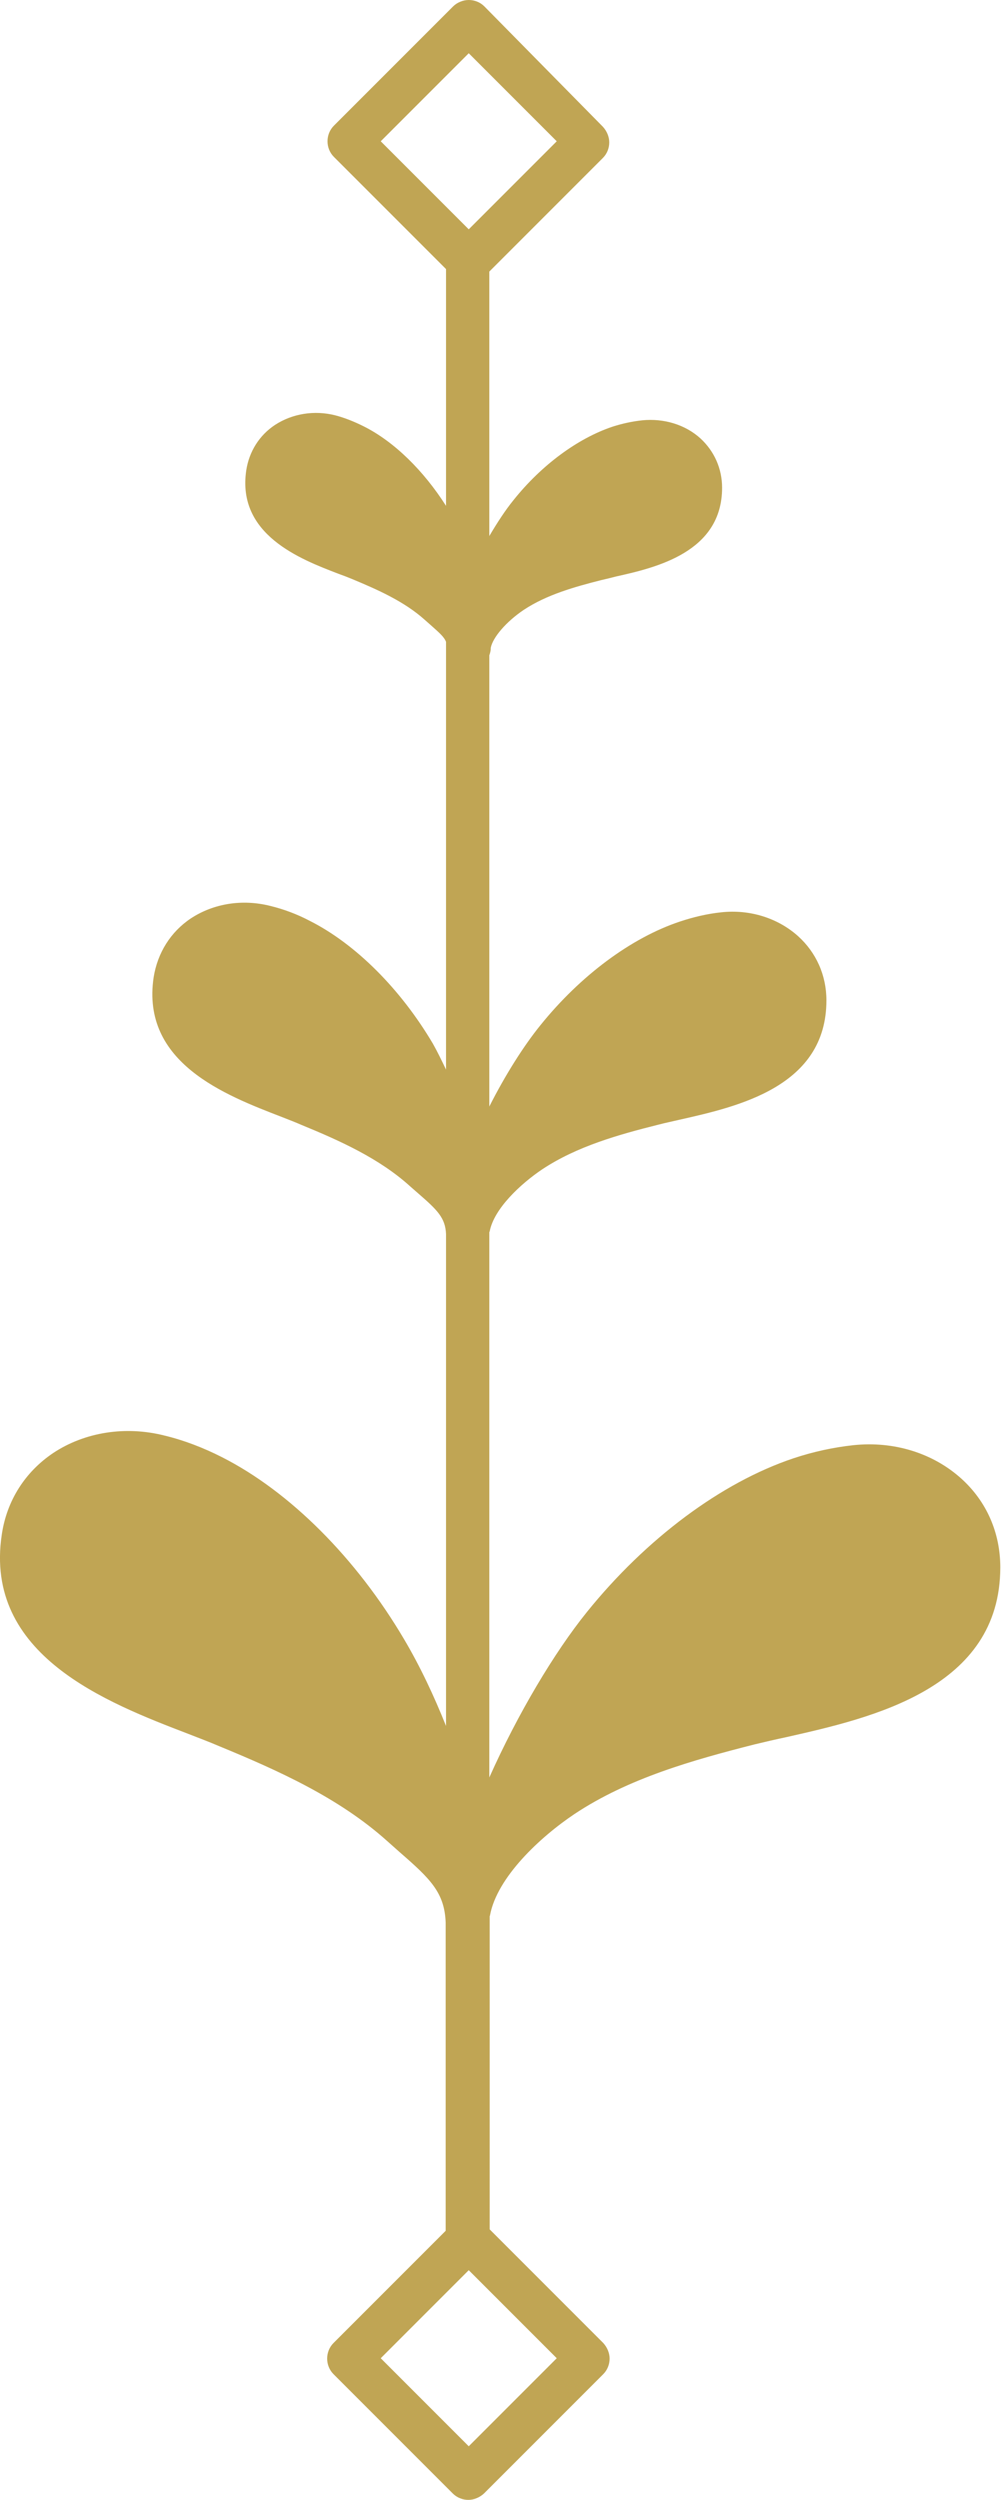<?xml version="1.0" encoding="UTF-8"?>
<svg id="OBJECTS" xmlns="http://www.w3.org/2000/svg" viewBox="0 0 28.21 70.42">
  <defs>
    <style>
      .cls-1 {
        fill: #c0a554;
      }
    </style>
  </defs>
  <path class="cls-1" d="m9.41,3.54c-.24.24-.24.64,0,.88l3.16,3.16v6.67c-.63-.99-1.46-1.81-2.32-2.24-.26-.13-.53-.24-.8-.31-.59-.15-1.21-.05-1.7.27-.44.29-.73.75-.81,1.28-.27,1.81,1.52,2.5,2.59,2.91.14.05.27.1.39.15.72.3,1.47.63,2.05,1.15l.17.15c.26.23.38.34.43.47v12.05c-.12-.25-.24-.5-.37-.73-.91-1.54-2.18-2.81-3.47-3.46-.36-.19-.74-.33-1.11-.42-.79-.2-1.6-.07-2.24.35-.57.38-.94.97-1.05,1.66-.36,2.41,2.02,3.32,3.6,3.93.2.08.39.15.57.23,1.07.44,2.19.94,3.06,1.73l.24.21c.53.46.75.68.77,1.13v13.86c-.34-.85-.73-1.68-1.18-2.44-1.35-2.29-3.22-4.16-5.13-5.13-.53-.27-1.08-.48-1.62-.61-1.1-.28-2.25-.1-3.14.49-.79.53-1.31,1.34-1.45,2.3-.51,3.4,2.96,4.73,5.25,5.61.31.12.6.23.88.35,1.65.68,3.37,1.45,4.73,2.67l.36.32c.85.74,1.26,1.13,1.29,1.98,0,0,0,.01,0,.02v8.66l-3.16,3.16c-.24.24-.24.64,0,.88l3.36,3.36c.12.12.28.18.44.18s.32-.07.44-.18l3.36-3.36c.12-.12.18-.28.18-.44s-.07-.32-.18-.44l-3.2-3.2v-8.82s.01-.02.01-.03c0,0,0,0,0,0,.2-1.07,1.41-2.2,2.38-2.85,1.52-1.01,3.34-1.52,5.07-1.96.29-.07.59-.14.92-.21,2.39-.54,6.01-1.36,6.01-4.78h0c0-.98-.39-1.86-1.1-2.5-.8-.72-1.9-1.06-3.04-.94-.55.06-1.12.18-1.69.37-2.03.68-4.15,2.26-5.82,4.33-.92,1.14-1.95,2.87-2.75,4.66v-15.28s0,0,0-.01v-.02s0,0,0,0c0,0,0-.01,0-.02v-.02s0-.02.01-.03h0c.12-.64.87-1.34,1.48-1.75.98-.65,2.16-.98,3.28-1.26.19-.05.39-.09.6-.14,1.64-.37,4.13-.93,4.13-3.36h0c0-.71-.29-1.35-.8-1.81-.57-.51-1.36-.76-2.17-.67-.38.04-.77.13-1.16.26-1.38.46-2.81,1.53-3.93,2.92-.47.58-.99,1.4-1.44,2.29v-12.71c.02-.06.04-.12.04-.19v-.02s0,0,0,0h0c.06-.3.44-.74.93-1.07.65-.43,1.44-.65,2.19-.84.13-.03.26-.06.41-.1,1.12-.25,2.99-.68,2.99-2.5h0c0-.54-.22-1.03-.61-1.39-.43-.39-1.03-.57-1.64-.51-.28.03-.56.09-.84.18h0c-.98.33-2,1.08-2.79,2.07-.22.27-.45.62-.68,1.01v-7.45l3.2-3.2c.12-.12.18-.28.18-.44s-.07-.32-.18-.44L13.65.18c-.12-.12-.28-.18-.44-.18s-.33.07-.44.18l-3.36,3.36Zm6.28,62.89l-2.48,2.48-2.48-2.48,2.48-2.48,2.48,2.48Zm0-62.45l-2.48,2.48-2.48-2.48,2.48-2.48,2.48,2.48Z"/>
</svg>